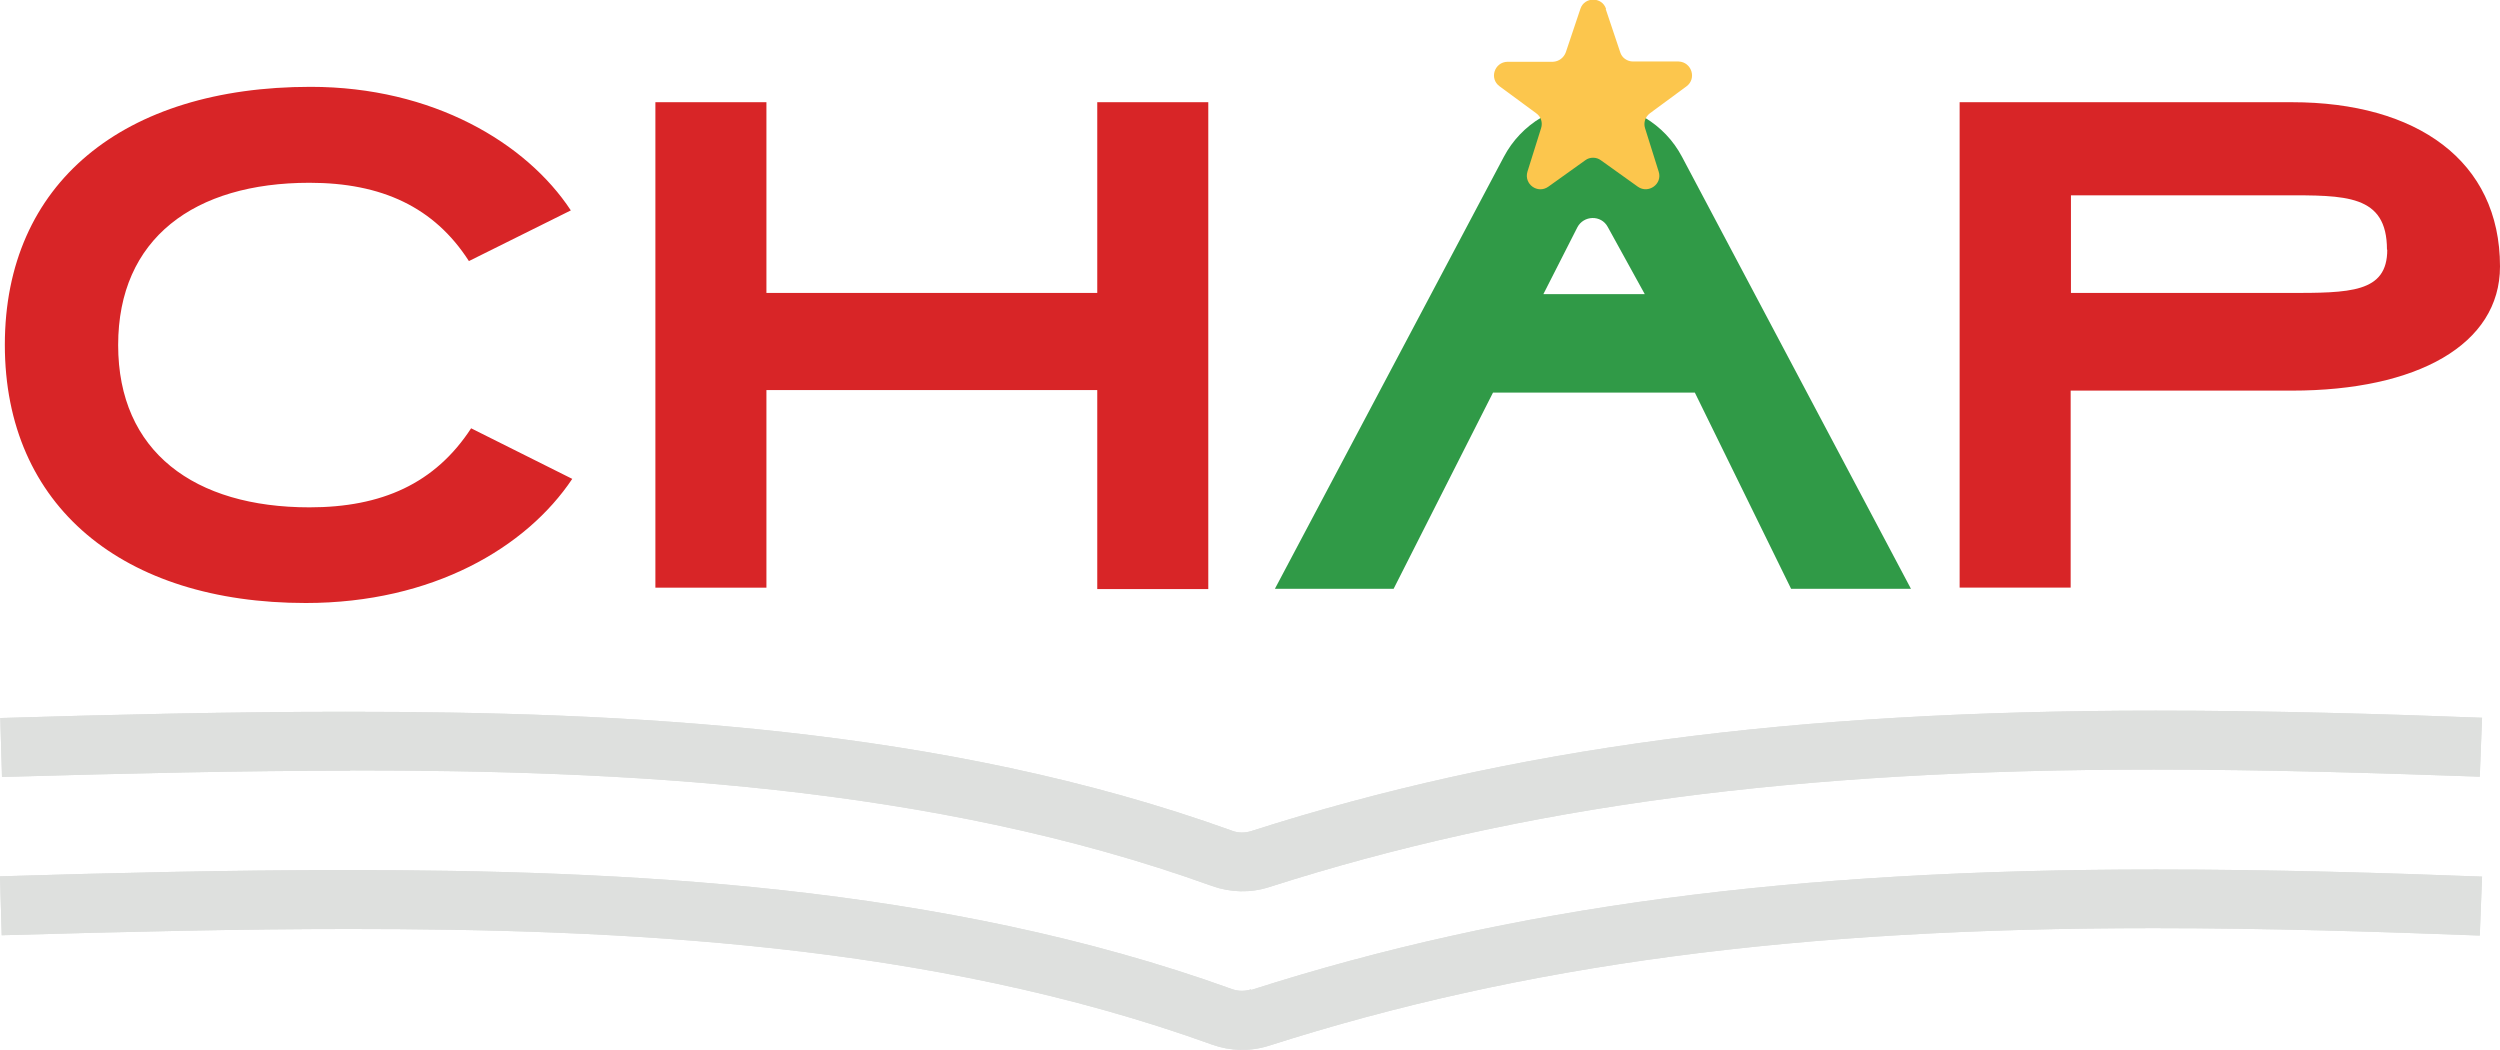 <?xml version="1.0" encoding="UTF-8"?>
<svg id="Layer_2" data-name="Layer 2" xmlns="http://www.w3.org/2000/svg" viewBox="0 0 87.81 36.87">
  <defs>
    <style>
      .cls-1 {
        fill: #fcc64d;
      }

      .cls-2 {
        fill: #dee0de;
      }

      .cls-3 {
        fill: #d82527;
      }

      .cls-4 {
        fill: #309a47;
      }
    </style>
  </defs>
  <g id="Layer_1-2" data-name="Layer 1">
    <g>
      <path class="cls-3" d="M16.54,15.04l3.56,1.78c-1.61,2.41-4.9,4.36-9.36,4.36C4.33,21.18.17,17.79.17,12.11c0-5.68,4.17-9.06,10.74-9.06,4.29,0,7.58,1.97,9.14,4.34l-3.58,1.78c-1.22-1.9-3.07-2.75-5.6-2.75-4.04,0-6.72,1.95-6.72,5.7s2.68,5.7,6.72,5.7c2.53,0,4.41-.83,5.68-2.78Z"/>
      <path class="cls-3" d="M42.44,3.59v17.1s-3.9,0-3.9,0v-6.99h-11.62v6.94s-3.9,0-3.9,0V3.59s3.9,0,3.9,0v6.7h11.62V3.59s3.9,0,3.9,0Z"/>
      <path class="cls-4" d="M59.52,13.79h-7.08l-3.49,6.89h-4.17l8.04-15.17c.61-1.16,1.82-1.88,3.13-1.88h0c1.31,0,2.52.72,3.13,1.88l8.04,15.17h-4.21l-3.38-6.89ZM57.77,10.33l-1.3-2.36c-.23-.43-.85-.41-1.07.02l-1.19,2.34h3.56Z"/>
      <path class="cls-3" d="M87.81,9.36c0,2.75-2.92,4.36-7.31,4.36h-7.77v6.92s-3.9,0-3.9,0V3.59s11.67,0,11.67,0c4.38,0,7.31,2.05,7.31,5.77ZM83.84,8.77c0-1.95-1.46-1.91-3.65-1.91h-7.45v3.43h7.61c2.19,0,3.5,0,3.5-1.52Z"/>
      <g>
        <path class="cls-2" d="M12.29,27.06c9.41,0,20.36.48,30.28,4.06.65.23,1.35.25,2,.04,8.94-2.86,18.53-4.13,31.08-4.13,4.04,0,8.05.13,11.45.25l.08-2.07c-3.38-.13-7.37-.25-11.46-.25-12.82,0-22.62,1.3-31.77,4.23-.22.07-.46.07-.67-.01-10.2-3.68-21.46-4.18-31.13-4.18-4.06,0-8.23.1-12.14.22l.06,2.07c4.59-.13,8.44-.22,12.23-.22Z"/>
        <path class="cls-2" d="M43.94,34.75c-.21.07-.45.07-.67-.01-10.2-3.68-21.46-4.18-31.12-4.18-4.07,0-8.24.1-12.15.22l.06,2.07c4.59-.13,8.43-.22,12.23-.22,9.41,0,20.37.48,30.28,4.06.64.23,1.34.25,2,.04,8.94-2.86,18.53-4.13,31.07-4.13,4.05,0,8.05.13,11.46.26l.08-2.07c-3.37-.13-7.36-.25-11.46-.25-12.82,0-22.62,1.3-31.77,4.23Z"/>
        <g>
          <path class="cls-2" d="M12.29,27.06c9.41,0,20.36.48,30.28,4.06.65.23,1.35.25,2,.04,8.94-2.86,18.53-4.13,31.08-4.13,4.04,0,8.05.13,11.45.25l.08-2.07c-3.38-.13-7.37-.25-11.46-.25-12.82,0-22.62,1.3-31.77,4.23-.22.07-.46.07-.67-.01-10.2-3.68-21.46-4.18-31.13-4.18-4.06,0-8.23.1-12.14.22l.06,2.07c4.59-.13,8.44-.22,12.23-.22Z"/>
          <path class="cls-2" d="M43.94,34.75c-.21.07-.45.07-.67-.01-10.2-3.68-21.46-4.18-31.12-4.18-4.07,0-8.24.1-12.15.22l.06,2.07c4.59-.13,8.43-.22,12.23-.22,9.41,0,20.37.48,30.28,4.06.64.23,1.34.25,2,.04,8.94-2.86,18.53-4.13,31.07-4.13,4.05,0,8.05.13,11.46.26l.08-2.07c-3.37-.13-7.36-.25-11.46-.25-12.82,0-22.62,1.3-31.77,4.23Z"/>
        </g>
      </g>
      <path class="cls-1" d="M56.4.32l.51,1.52c.06.19.24.32.45.32h1.6c.46.02.64.6.28.87l-1.29.95c-.16.12-.23.33-.17.52l.48,1.53c.14.43-.36.79-.73.53l-1.3-.93c-.16-.12-.39-.12-.55,0l-1.3.93c-.37.26-.86-.09-.73-.53l.48-1.53c.06-.19,0-.4-.17-.52l-1.29-.95c-.37-.27-.18-.85.28-.86h1.6c.2-.01.38-.14.45-.34l.51-1.52c.14-.43.76-.43.9,0Z"/>
    </g>
  </g>
</svg>
